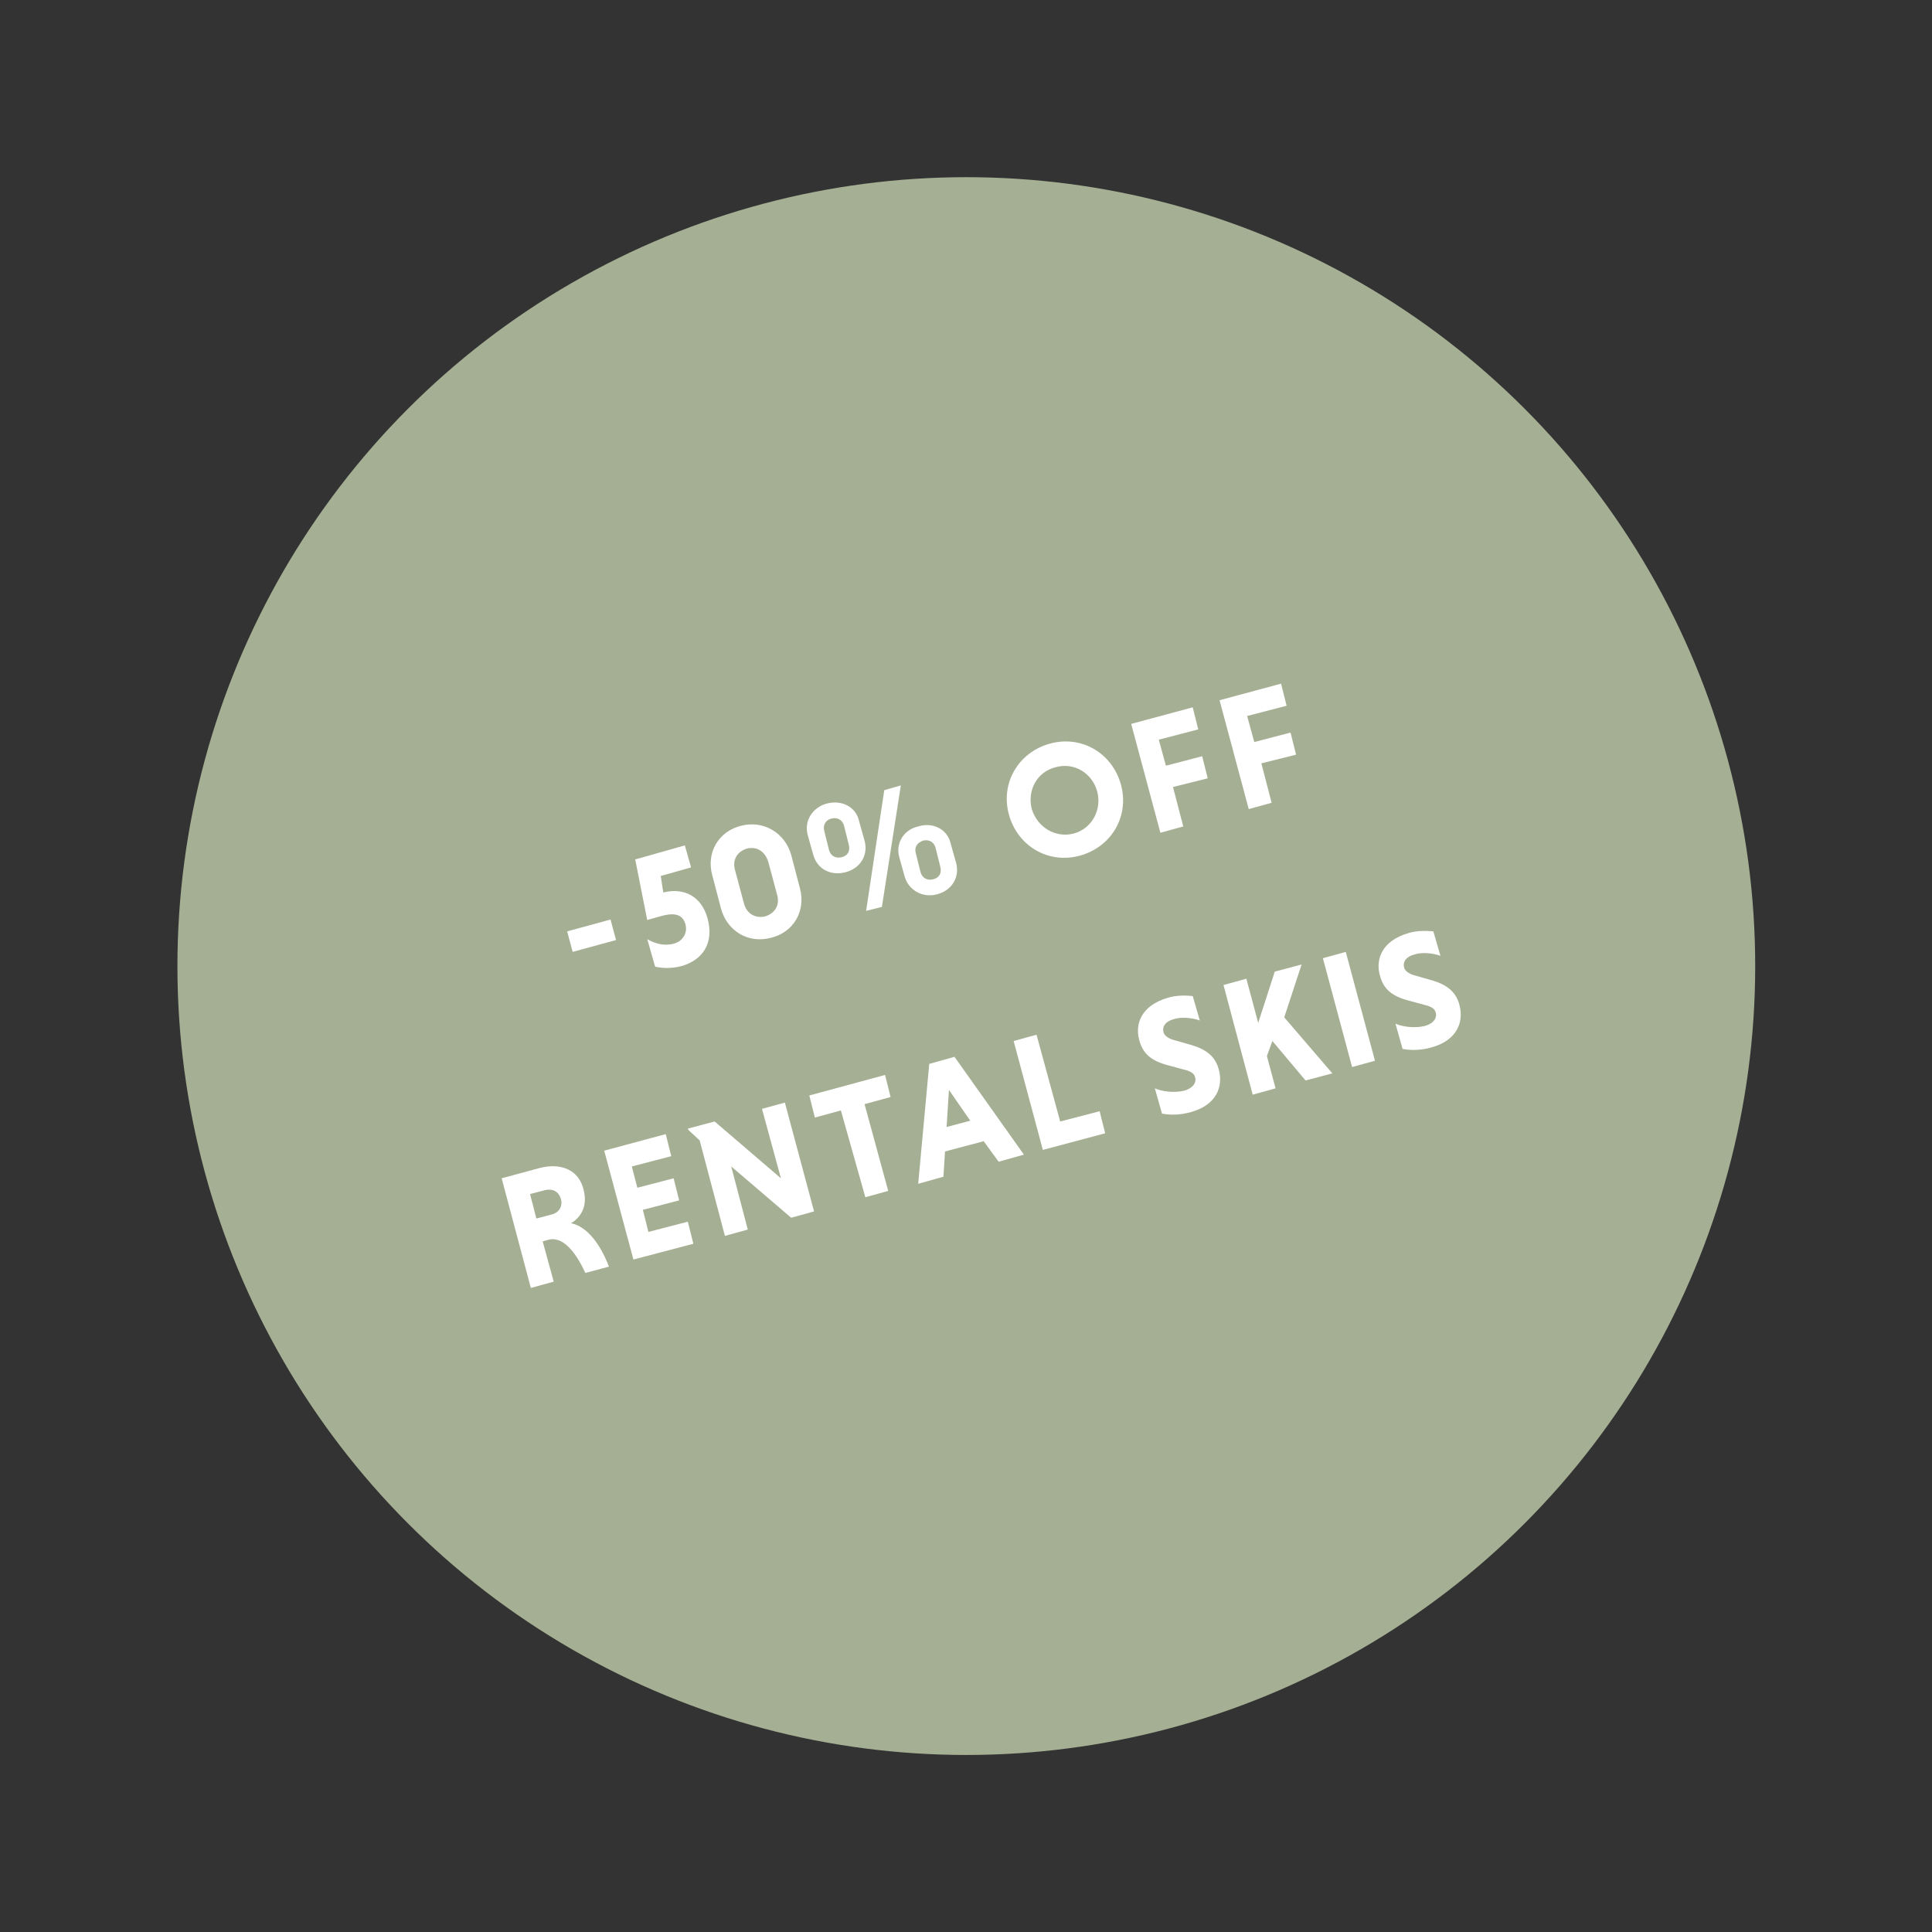 <?xml version="1.0" encoding="UTF-8"?>
<svg id="Ebene_1" data-name="Ebene 1" xmlns="http://www.w3.org/2000/svg" viewBox="0 0 244.9 244.9">
  <rect x="0" y="0" width="244.9" height="244.9" fill="#333333" stroke="none"/>
  <defs>
    <style>
      .cls-1 {
        isolation: isolate;
      }

      .cls-2 {
        fill: #a5af93;
      }

      .cls-2, .cls-3 {
        stroke-width: 0px;
      }

      .cls-3 {
        fill: #fff;
      }
    </style>
  </defs>
  <g id="Gruppe_3625" data-name="Gruppe 3625">
    <circle id="Ellipse_26" data-name="Ellipse 26" class="cls-2" cx="122.49" cy="122.46" r="100"/>
    <g class="cls-1">
      <path class="cls-3" d="m72.59,120.66l-.7-2.6,5.5-1.5.7,2.6-5.5,1.5Z"/>
      <path class="cls-3" d="m100.29,108.36l1.1,4.2c.8,2.9-.8,5.6-3.6,6.3-2.9.8-5.6-.8-6.4-3.7l-1.1-4.2c-.8-2.9.8-5.6,3.7-6.3,2.8-.7,5.5.9,6.3,3.7Zm-7.1,2l1.1,4.1c.3,1.3,1.4,2,2.7,1.7,1.3-.4,1.9-1.5,1.5-2.8l-1.1-4.1c-.4-1.3-1.4-2-2.7-1.7-1.3.4-1.9,1.5-1.5,2.8Z"/>
      <path class="cls-3" d="m108.89,104.06l.7,2.5c.5,1.8-.5,3.5-2.4,4s-3.6-.4-4.1-2.2l-.7-2.5c-.5-1.8.6-3.5,2.4-4,1.9-.5,3.7.4,4.1,2.2Zm-4.4,1.3l.6,2.4c.2.7.8,1.1,1.6.9s1.1-.8.9-1.6l-.6-2.4c-.2-.7-.8-1.1-1.6-.9s-1.1.9-.9,1.6Zm7.6-5.2l2.1-.6-2.4,15.4-2,.5,2.3-15.3Zm8.4,6.7l.7,2.5c.5,1.8-.5,3.5-2.4,4-1.8.5-3.6-.5-4.1-2.2l-.7-2.5c-.5-1.8.6-3.5,2.4-3.9,1.9-.6,3.7.4,4.1,2.1Zm-4.4,1.3l.6,2.4c.2.7.8,1.1,1.6.9.8-.2,1.1-.8.9-1.6l-.6-2.4c-.2-.7-.8-1.1-1.6-.9-.8.3-1.1.9-.9,1.6Z"/>
      <path class="cls-3" d="m133.09,94.26c4-1.1,7.9,1.2,9,5.2s-1.2,7.9-5.2,9-7.9-1.2-9-5.2,1.2-7.9,5.2-9Zm3,11.4c2.3-.6,3.6-3,3-5.3s-2.9-3.8-5.3-3.1c-2.4.6-3.6,3-3,5.3.7,2.3,3,3.7,5.3,3.1Z"/>
      <path class="cls-3" d="m148.69,99.76l1.3,5-2.9.8-3.7-13.8,7.8-2.1.7,2.8-5,1.3.9,3.3,4.6-1.2.7,2.8-4.4,1.1Z"/>
      <path class="cls-3" d="m159.89,96.76l1.3,5-2.9.8-3.7-13.8,7.8-2.1.7,2.8-5,1.3.9,3.3,4.6-1.2.7,2.8-4.4,1.1Z"/>
    </g>
    <g class="cls-1">
      <path class="cls-3" d="m63.59,149.36l4.8-1.3c2.7-.7,5,.2,5.6,2.8.5,2-.3,3.4-1.6,4.2,2,.4,3.7,2.6,4.8,5.5l-3,.8c-1.3-2.9-3-4.7-4.7-4.2l-.7.2,1.4,5.1-2.9.8-3.7-13.9Zm5.5,1.5l-1.9.5.8,3.1,1.9-.5c.9-.2,1.5-1,1.2-2-.3-1-1.1-1.3-2-1.1Z"/>
      <path class="cls-3" d="m80.29,159.66l-3.7-13.8,7.8-2.1.7,2.8-5,1.3.7,2.7,4.6-1.2.7,2.8-4.6,1.2.7,2.8,5-1.3.7,2.8-7.6,2Z"/>
      <path class="cls-3" d="m92.69,147.86l2.1,8-2.9.8-3.2-12.1-1.4-1.3-.1-.2,3.4-.9,8.4,7.2-2.4-8.8,2.9-.8,3.7,13.8-2.9.8-7.6-6.5Z"/>
      <path class="cls-3" d="m106.59,140.76l-3.3.9-.7-2.8,9.6-2.6.7,2.8-3.3.9,3,11-2.9.8-3.1-11Z"/>
      <path class="cls-3" d="m124.69,144.66l-4.9,1.3-.2,3.2-3.2.9,1.4-15.2,3.2-.9,8.8,12.4-3.2.9-1.9-2.6Zm-4.7-1.8l3-.8-2.7-3.9-.3,4.7Z"/>
      <path class="cls-3" d="m132.19,145.76l-3.7-13.8,2.9-.8,3,11,5-1.3.7,2.8-7.9,2.1Z"/>
      <path class="cls-3" d="m152.09,129.36c-.8-.3-2.2-.5-3.2-.2-1.2.3-1.6,1-1.4,1.7.1.4.6.8,1.4,1l2.1.6c2.1.6,3.1,1.6,3.5,3.1.6,2.2-.3,4.5-3.5,5.4-1.4.4-2.7.4-3.7.2l-.9-3.2c.9.4,2.4.6,3.7.3,1.1-.3,1.6-1,1.4-1.7-.1-.5-.6-.8-1.5-1l-2.2-.6c-2.1-.6-3-1.6-3.4-3.2-.5-1.9.2-4.3,3.7-5.3,1-.3,2.2-.3,3.1-.2l.9,3.1Z"/>
      <path class="cls-3" d="m155.09,124.86l2.9-.8,1.5,5.6,2.1-6.5,3.4-.9-2.2,6.7,6.1,7.1-3.4.9-4.2-5-.7,1.9,1.1,4.1-2.9.8-3.7-13.9Z"/>
      <path class="cls-3" d="m167.69,121.46l2.9-.8,3.7,13.8-2.9.8-3.7-13.8Z"/>
      <path class="cls-3" d="m182.59,121.16c-.8-.3-2.2-.5-3.2-.2-1.2.3-1.6,1-1.4,1.7.1.4.6.8,1.4,1l2.1.6c2.1.6,3.1,1.6,3.5,3.1.6,2.2-.3,4.5-3.5,5.4-1.4.4-2.7.4-3.7.2l-.9-3.2c.9.4,2.4.6,3.7.3,1.1-.3,1.6-1,1.4-1.7-.1-.5-.6-.8-1.5-1l-2.2-.6c-2.1-.6-3-1.6-3.4-3.2-.5-1.9.2-4.3,3.7-5.3,1-.3,2.2-.3,3.1-.2l.9,3.1Z"/>
    </g>
  </g>
  <path class="cls-3" d="m83.75,111.02l.33,2.11c2.67-.67,4.83.54,5.59,3.21.91,3.2-.62,5.36-3.25,6.11-1.16.33-2.49.31-3.38.08l-.99-3.48c.98.56,2.15.91,3.39.56,1.14-.32,1.75-1.38,1.44-2.47-.41-1.44-1.72-1.4-3.11-1.01l-1.73.49-1.52-7.68,6.29-1.78.79,2.79-3.85,1.09Z"/>
</svg>